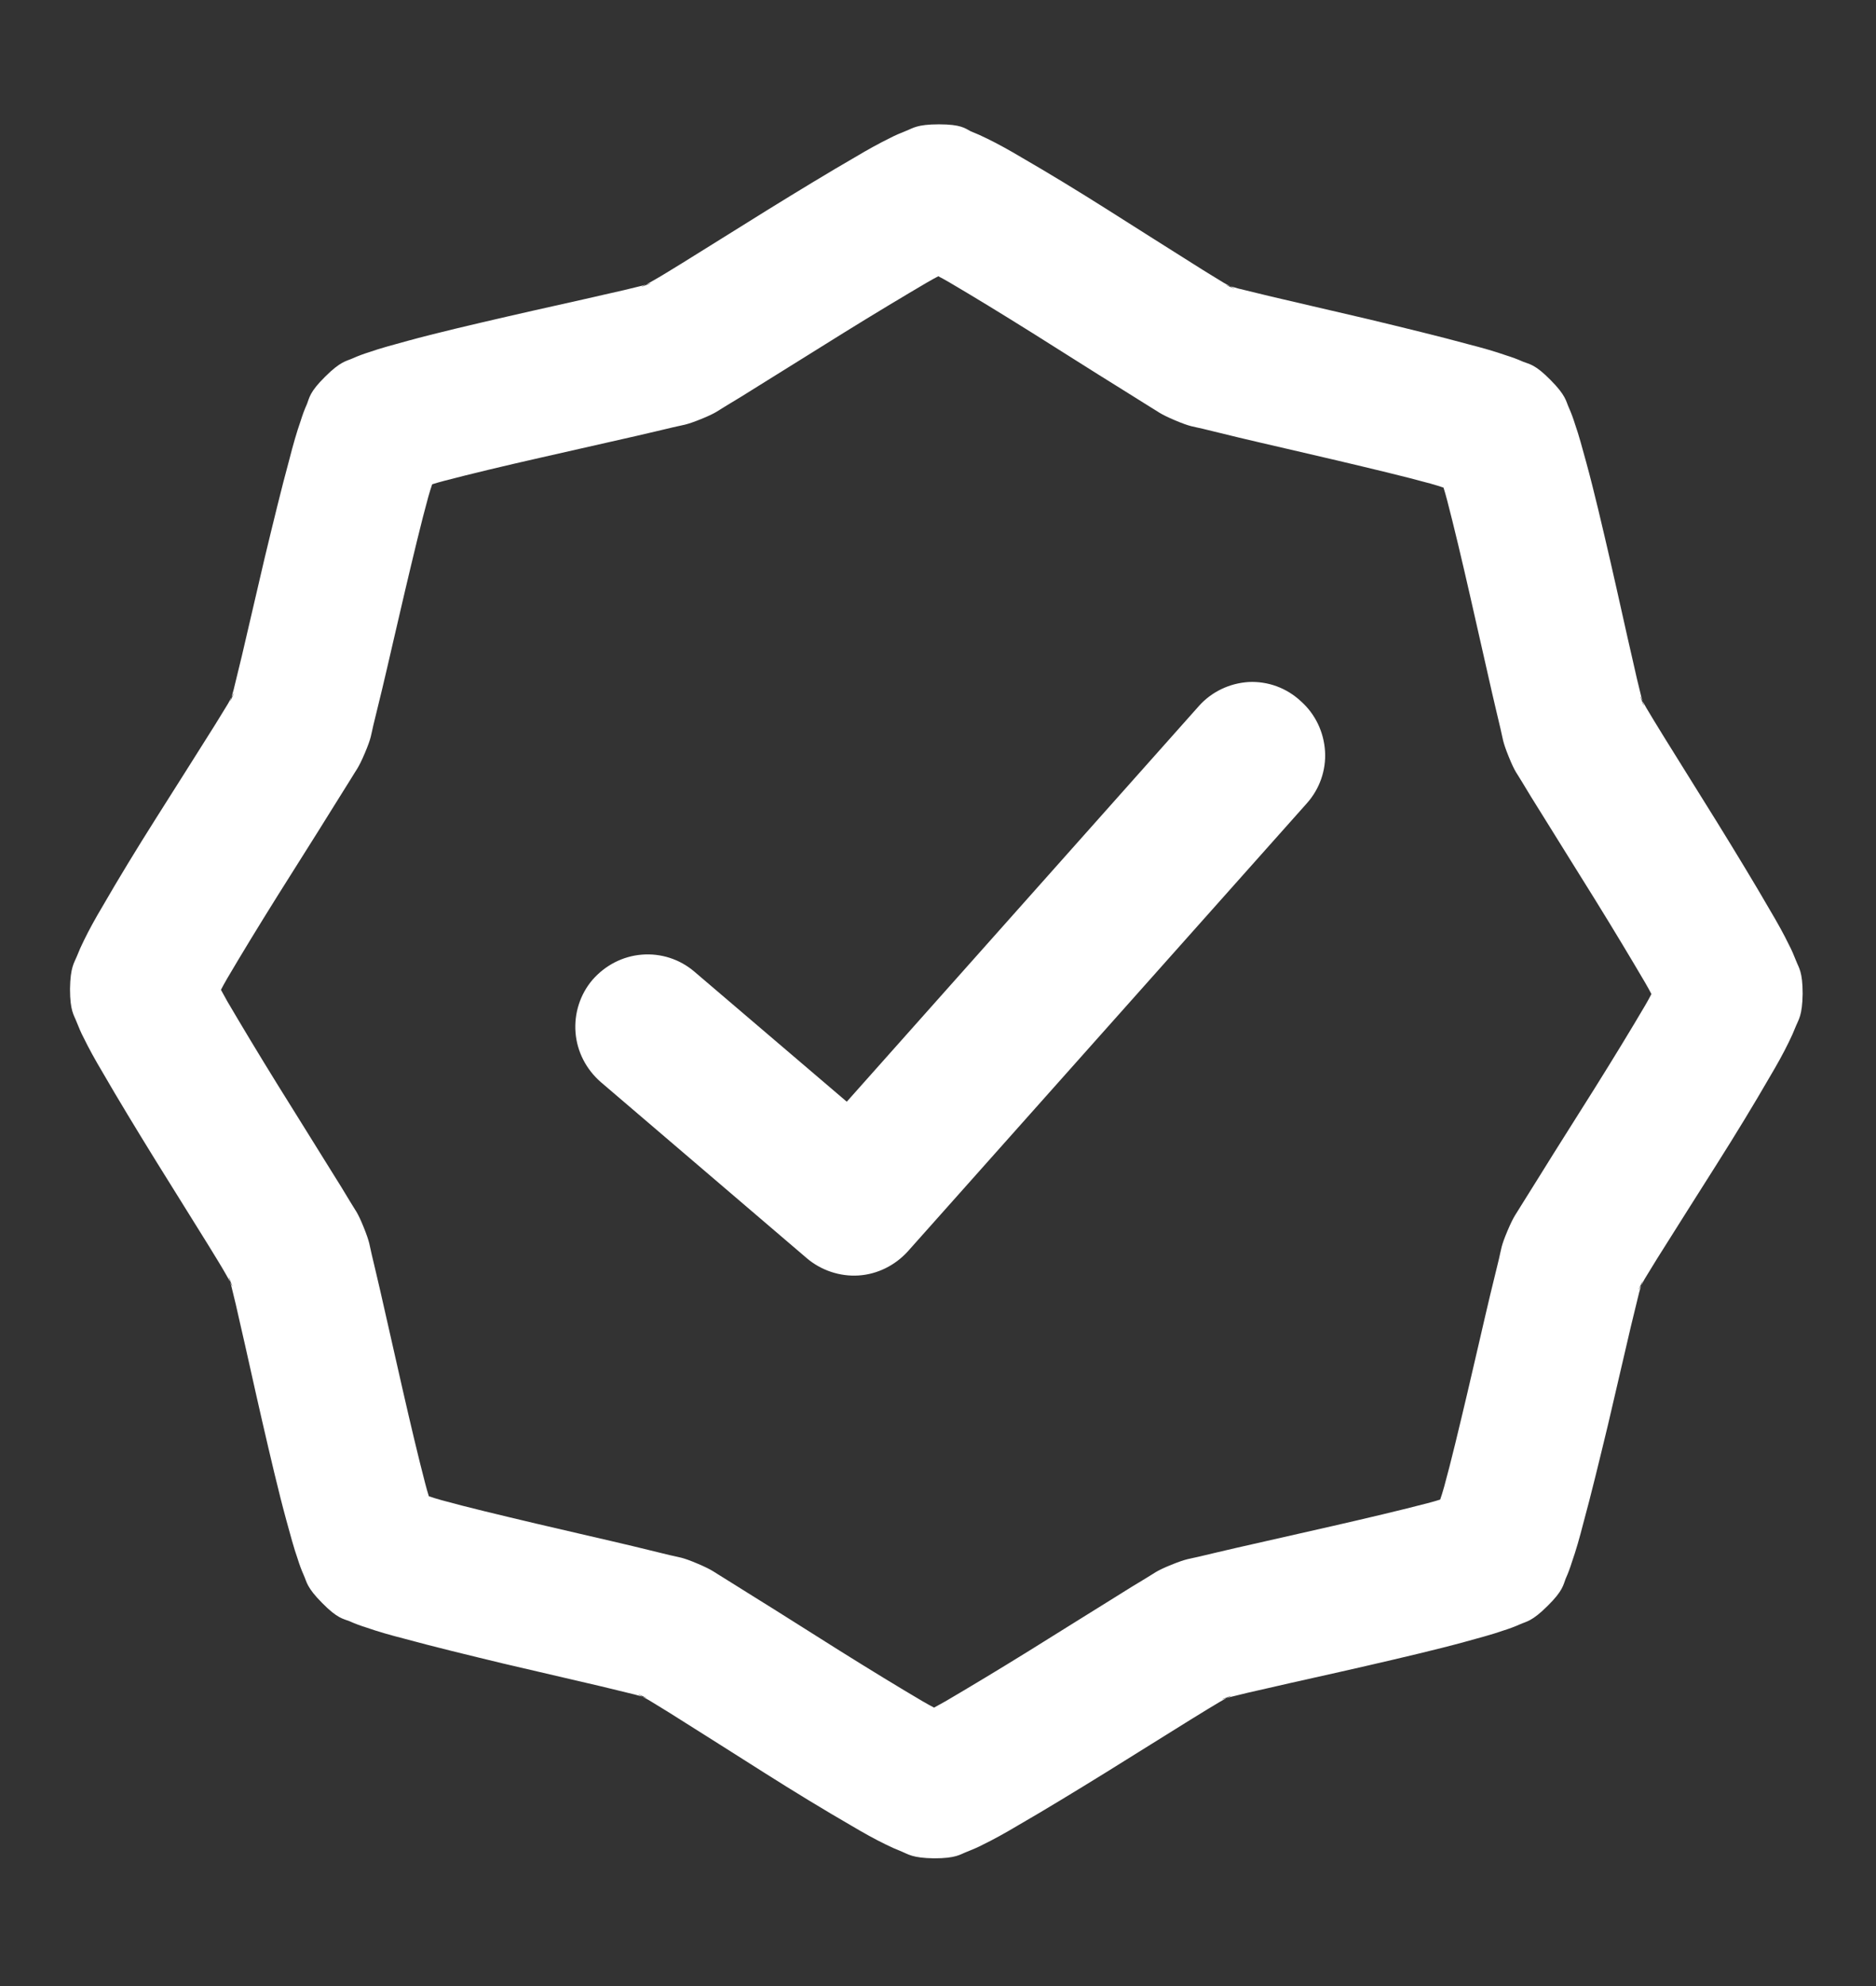 <?xml version="1.0" encoding="UTF-8"?> <svg xmlns="http://www.w3.org/2000/svg" xmlns:xlink="http://www.w3.org/1999/xlink" version="1.1" id="Layer_1" x="0px" y="0px" viewBox="0 0 619 655" style="enable-background:new 0 0 619 655;" xml:space="preserve"><rect x="0" y="0" width="619" height="655" fill="#333333" stroke="none"/> <style type="text/css"> .st0{fill:#FFFFFF;} </style> <g> <path class="st0" d="M309.8,41c-7.3,0-8.6,1.3-10.7,2.1c-2,0.8-3.7,1.5-5.4,2.4c-3.5,1.7-7.3,3.8-11.5,6.3 c-8.5,4.9-18.7,11.1-28.9,17.4c-10.2,6.3-20.3,12.7-28.1,17.5c-3.9,2.4-7.3,4.5-9.8,5.9c-0.8,0.5-1.5,0.8-2.2,1.2 c1.5-0.5,2.3-0.7,0,0.2c-2.4,1-1.5,0.5,0-0.2c-0.8,0.3-1.6,0.5-2.5,0.7c-2.7,0.7-6.6,1.6-11.1,2.6c-9,2.1-20.6,4.6-32.3,7.3 c-11.7,2.7-23.3,5.4-32.8,8c-4.7,1.3-8.9,2.4-12.6,3.7c-1.9,0.6-3.6,1.2-5.6,2.1c-2,0.9-3.9,0.9-9,6c-5.2,5.1-5.2,7-6,9 c-0.9,2-1.5,3.7-2.1,5.6c-1.3,3.7-2.5,7.9-3.7,12.6c-2.6,9.5-5.4,21.1-8.2,32.7c-2.7,11.6-5.4,23.2-7.5,32.2 c-1.1,4.5-2,8.3-2.7,11.1c-0.3,1-0.5,1.7-0.7,2.5c0.7-1.4,1.2-2.3,0.2,0c-1,2.3-0.6,1.4-0.2,0c-0.4,0.7-0.7,1.4-1.2,2.2 c-1.5,2.4-3.5,5.8-6,9.7c-4.9,7.8-11.3,17.9-17.7,28c-6.4,10.1-12.6,20.3-17.5,28.8c-2.5,4.2-4.6,8-6.3,11.5 c-0.9,1.8-1.6,3.4-2.4,5.4c-0.8,2-2.1,3.4-2.2,10.6c0,7.3,1.3,8.6,2.1,10.7c0.8,2,1.5,3.7,2.4,5.4c1.7,3.5,3.8,7.3,6.3,11.5 c4.9,8.5,11.1,18.7,17.4,28.9c6.3,10.2,12.7,20.3,17.5,28.1c2.4,3.9,4.5,7.3,5.9,9.8c0.5,0.8,0.8,1.5,1.2,2.2 c-0.5-1.5-0.7-2.3,0.2,0c1,2.4,0.5,1.5-0.2,0c0.3,0.8,0.5,1.6,0.7,2.5c0.7,2.7,1.6,6.6,2.6,11.1c2.1,9,4.6,20.6,7.3,32.3 c2.7,11.7,5.4,23.3,8,32.8c1.3,4.7,2.4,8.9,3.7,12.6c0.6,1.9,1.2,3.6,2.1,5.6c0.9,2,0.9,3.9,6,9c5.1,5.2,7,5.2,9,6 c2,0.9,3.7,1.5,5.6,2.1c3.7,1.3,7.9,2.5,12.6,3.7c9.5,2.6,21.1,5.4,32.7,8.2c11.6,2.7,23.2,5.4,32.2,7.5c4.5,1.1,8.3,2,11.1,2.7 c1,0.3,1.7,0.5,2.5,0.7c-1.4-0.7-2.3-1.2,0-0.2c2.3,1,1.4,0.6,0,0.2c0.7,0.4,1.4,0.7,2.2,1.2c2.4,1.5,5.8,3.5,9.7,6 c7.8,4.9,17.9,11.3,28,17.7c10.1,6.4,20.3,12.6,28.8,17.5c4.2,2.5,8,4.6,11.5,6.3c1.8,0.9,3.4,1.6,5.4,2.4c2,0.8,3.4,2.1,10.6,2.2 c7.3,0,8.6-1.3,10.7-2.1c2-0.8,3.7-1.5,5.4-2.4c3.5-1.7,7.3-3.8,11.5-6.3c8.5-4.9,18.7-11.1,28.9-17.4 c10.2-6.3,20.3-12.7,28.1-17.5c3.9-2.4,7.3-4.5,9.7-5.9c0.8-0.5,1.5-0.8,2.2-1.2c-1.5,0.5-2.3,0.7,0-0.2c2.4-1,1.5-0.5,0,0.2 c0.8-0.3,1.6-0.5,2.5-0.7c2.7-0.7,6.6-1.6,11.1-2.6c9-2.1,20.6-4.6,32.3-7.3c11.7-2.7,23.3-5.4,32.8-8c4.7-1.3,8.9-2.4,12.6-3.7 c1.9-0.6,3.6-1.2,5.6-2.1c2-0.9,3.9-0.9,9-6c5.2-5.1,5.2-7,6-9c0.9-2,1.5-3.7,2.1-5.6c1.3-3.7,2.5-7.9,3.7-12.6 c2.6-9.5,5.4-21.1,8.2-32.7c2.7-11.6,5.4-23.2,7.5-32.2c1.1-4.5,2-8.3,2.7-11.1c0.3-1,0.5-1.7,0.7-2.5c-0.7,1.4-1.2,2.3-0.2,0 c1-2.3,0.7-1.4,0.2,0c0.4-0.7,0.7-1.4,1.2-2.2c1.5-2.4,3.5-5.8,6-9.7c4.9-7.8,11.3-17.9,17.7-28c6.4-10.1,12.6-20.3,17.5-28.8 c2.5-4.2,4.6-8,6.3-11.5c0.9-1.8,1.6-3.4,2.4-5.4c0.8-2,2.1-3.4,2.2-10.6c0-7.3-1.3-8.6-2.1-10.7c-0.8-2-1.5-3.7-2.4-5.4 c-1.7-3.5-3.8-7.3-6.3-11.5c-4.9-8.5-11.1-18.7-17.4-28.9c-6.3-10.2-12.7-20.3-17.5-28.1c-2.4-3.9-4.5-7.3-5.9-9.7 c-0.5-0.8-0.8-1.5-1.2-2.2c0.5,1.5,0.7,2.3-0.2,0c-1-2.4-0.5-1.5,0.2,0c-0.3-0.8-0.5-1.6-0.7-2.5c-0.7-2.7-1.6-6.6-2.6-11.1 c-2.1-9-4.6-20.6-7.3-32.3c-2.7-11.7-5.4-23.3-8-32.8c-1.3-4.7-2.4-8.9-3.7-12.6c-0.6-1.9-1.2-3.6-2.1-5.6c-0.9-2-0.9-3.9-6-9 c-5.1-5.2-7-5.2-9-6c-2-0.9-3.7-1.5-5.6-2.1c-3.7-1.3-7.9-2.5-12.6-3.7c-9.5-2.6-21.1-5.4-32.7-8.2c-11.6-2.7-23.2-5.4-32.2-7.5 c-4.5-1.1-8.3-2-11.1-2.7c-0.9-0.3-1.7-0.5-2.5-0.7c1.4,0.7,2.3,1.2,0,0.2c-2.3-1-1.4-0.6,0-0.2c-0.7-0.4-1.4-0.7-2.2-1.2 c-2.4-1.5-5.8-3.5-9.7-6c-7.8-4.9-17.9-11.3-28-17.7c-10.1-6.4-20.3-12.6-28.8-17.5c-4.2-2.5-8-4.6-11.5-6.3 c-1.8-0.9-3.4-1.6-5.4-2.4C318.4,42.3,317.1,41,309.8,41L309.8,41z M309.6,91.1c1.4,0.7,2.2,1.2,3.8,2.1 c7.5,4.4,17.5,10.5,27.4,16.7c9.9,6.2,19.9,12.6,28,17.6c4,2.5,7.5,4.7,10.4,6.5c2.9,1.7,3.3,2.4,8.5,4.6c5.2,2.2,5.9,2,9.2,2.8 c3.3,0.8,7.3,1.8,11.9,2.9c9.2,2.2,20.8,4.8,32.2,7.5c11.4,2.7,22.8,5.4,31.1,7.7c1.8,0.5,2.7,0.8,4.2,1.3c0.5,1.5,0.7,2.4,1.2,4.2 c2.2,8.4,4.9,19.8,7.5,31.2c2.6,11.4,5.2,23,7.3,32.2c1.1,4.6,2,8.7,2.8,11.9c0.8,3.3,0.6,4,2.7,9.2c2.1,5.2,2.8,5.6,4.5,8.5 c1.7,2.9,3.9,6.4,6.4,10.4c5,8.1,11.3,18.1,17.5,28.1c6.2,10,12.2,20,16.6,27.5c0.9,1.6,1.4,2.4,2.1,3.8c-0.7,1.4-1.2,2.2-2.1,3.8 c-4.4,7.5-10.5,17.5-16.7,27.4c-6.2,9.9-12.6,19.9-17.6,28c-2.5,4-4.7,7.5-6.5,10.4c-1.7,2.9-2.4,3.3-4.6,8.5 c-2.2,5.2-2,5.9-2.8,9.2c-0.8,3.3-1.8,7.3-2.9,11.9c-2.2,9.2-4.8,20.8-7.5,32.2c-2.7,11.4-5.4,22.8-7.7,31.1 c-0.5,1.8-0.8,2.7-1.3,4.2c-1.5,0.5-2.4,0.7-4.2,1.2c-8.4,2.2-19.8,4.9-31.2,7.5c-11.4,2.6-23,5.2-32.2,7.3 c-4.6,1.1-8.7,2-11.9,2.8c-3.3,0.8-4,0.6-9.2,2.7c-5.2,2.1-5.6,2.8-8.5,4.5c-2.9,1.7-6.4,3.9-10.4,6.4c-8.1,5-18.1,11.3-28.1,17.5 c-10,6.2-20,12.2-27.5,16.6c-1.6,0.9-2.4,1.3-3.8,2.1c-1.4-0.7-2.2-1.2-3.8-2.1c-7.5-4.4-17.5-10.5-27.4-16.7 c-9.9-6.2-19.9-12.6-28-17.6c-4-2.5-7.5-4.7-10.4-6.5c-2.9-1.7-3.3-2.4-8.5-4.6c-5.2-2.2-5.9-2-9.2-2.8c-3.3-0.8-7.3-1.8-11.9-2.9 c-9.2-2.2-20.8-4.8-32.2-7.5c-11.4-2.7-22.8-5.4-31.1-7.7c-1.8-0.5-2.7-0.8-4.2-1.3c-0.5-1.5-0.7-2.4-1.2-4.2 c-2.2-8.4-4.9-19.8-7.5-31.2s-5.2-23-7.3-32.2c-1.1-4.6-2-8.7-2.8-11.9c-0.8-3.3-0.6-4-2.7-9.2c-2.1-5.2-2.8-5.6-4.5-8.5 c-1.7-2.9-3.9-6.4-6.4-10.4c-5-8.1-11.3-18.1-17.5-28.1c-6.2-10-12.2-20-16.6-27.5c-0.9-1.6-1.3-2.4-2.1-3.8 c0.7-1.4,1.2-2.2,2.1-3.8c4.4-7.5,10.5-17.5,16.7-27.4s12.6-19.9,17.6-28c2.5-4,4.7-7.5,6.5-10.4c1.7-2.9,2.4-3.3,4.6-8.5 c2.2-5.2,2-5.9,2.8-9.2c0.8-3.3,1.8-7.3,2.9-11.9c2.2-9.2,4.8-20.8,7.5-32.2c2.7-11.4,5.4-22.8,7.7-31.1c0.5-1.8,0.8-2.7,1.3-4.2 c1.5-0.5,2.4-0.7,4.2-1.2c8.4-2.2,19.7-4.9,31.2-7.5c11.4-2.6,23-5.2,32.2-7.3c4.6-1.1,8.7-2,11.9-2.8c3.3-0.8,4-0.6,9.2-2.7 c5.2-2.1,5.6-2.8,8.5-4.5c2.9-1.7,6.4-3.9,10.4-6.4c8.1-5,18.1-11.3,28.1-17.5c10-6.2,20-12.2,27.5-16.6 C307.5,92.2,308.3,91.8,309.6,91.1L309.6,91.1z M412,224.9L412,224.9c-6.3,0.4-12.2,3.2-16.4,7.9L279.4,363.3l-50.3-42.9h0 c-4.8-4.1-11-6.1-17.3-5.6c-6.3,0.5-12.1,3.5-16.3,8.3c-4.1,4.8-6.1,11.1-5.6,17.4c0.5,6.3,3.5,12.1,8.3,16.3l68,58.1 c4.7,4,10.9,6.1,17.1,5.7c6.2-0.4,12-3.3,16.2-7.9l131.7-147.8c4.2-4.7,6.4-10.9,6-17.2c-0.4-6.3-3.2-12.2-7.9-16.4 C424.5,226.8,418.3,224.6,412,224.9L412,224.9z"></path> </g> </svg> 